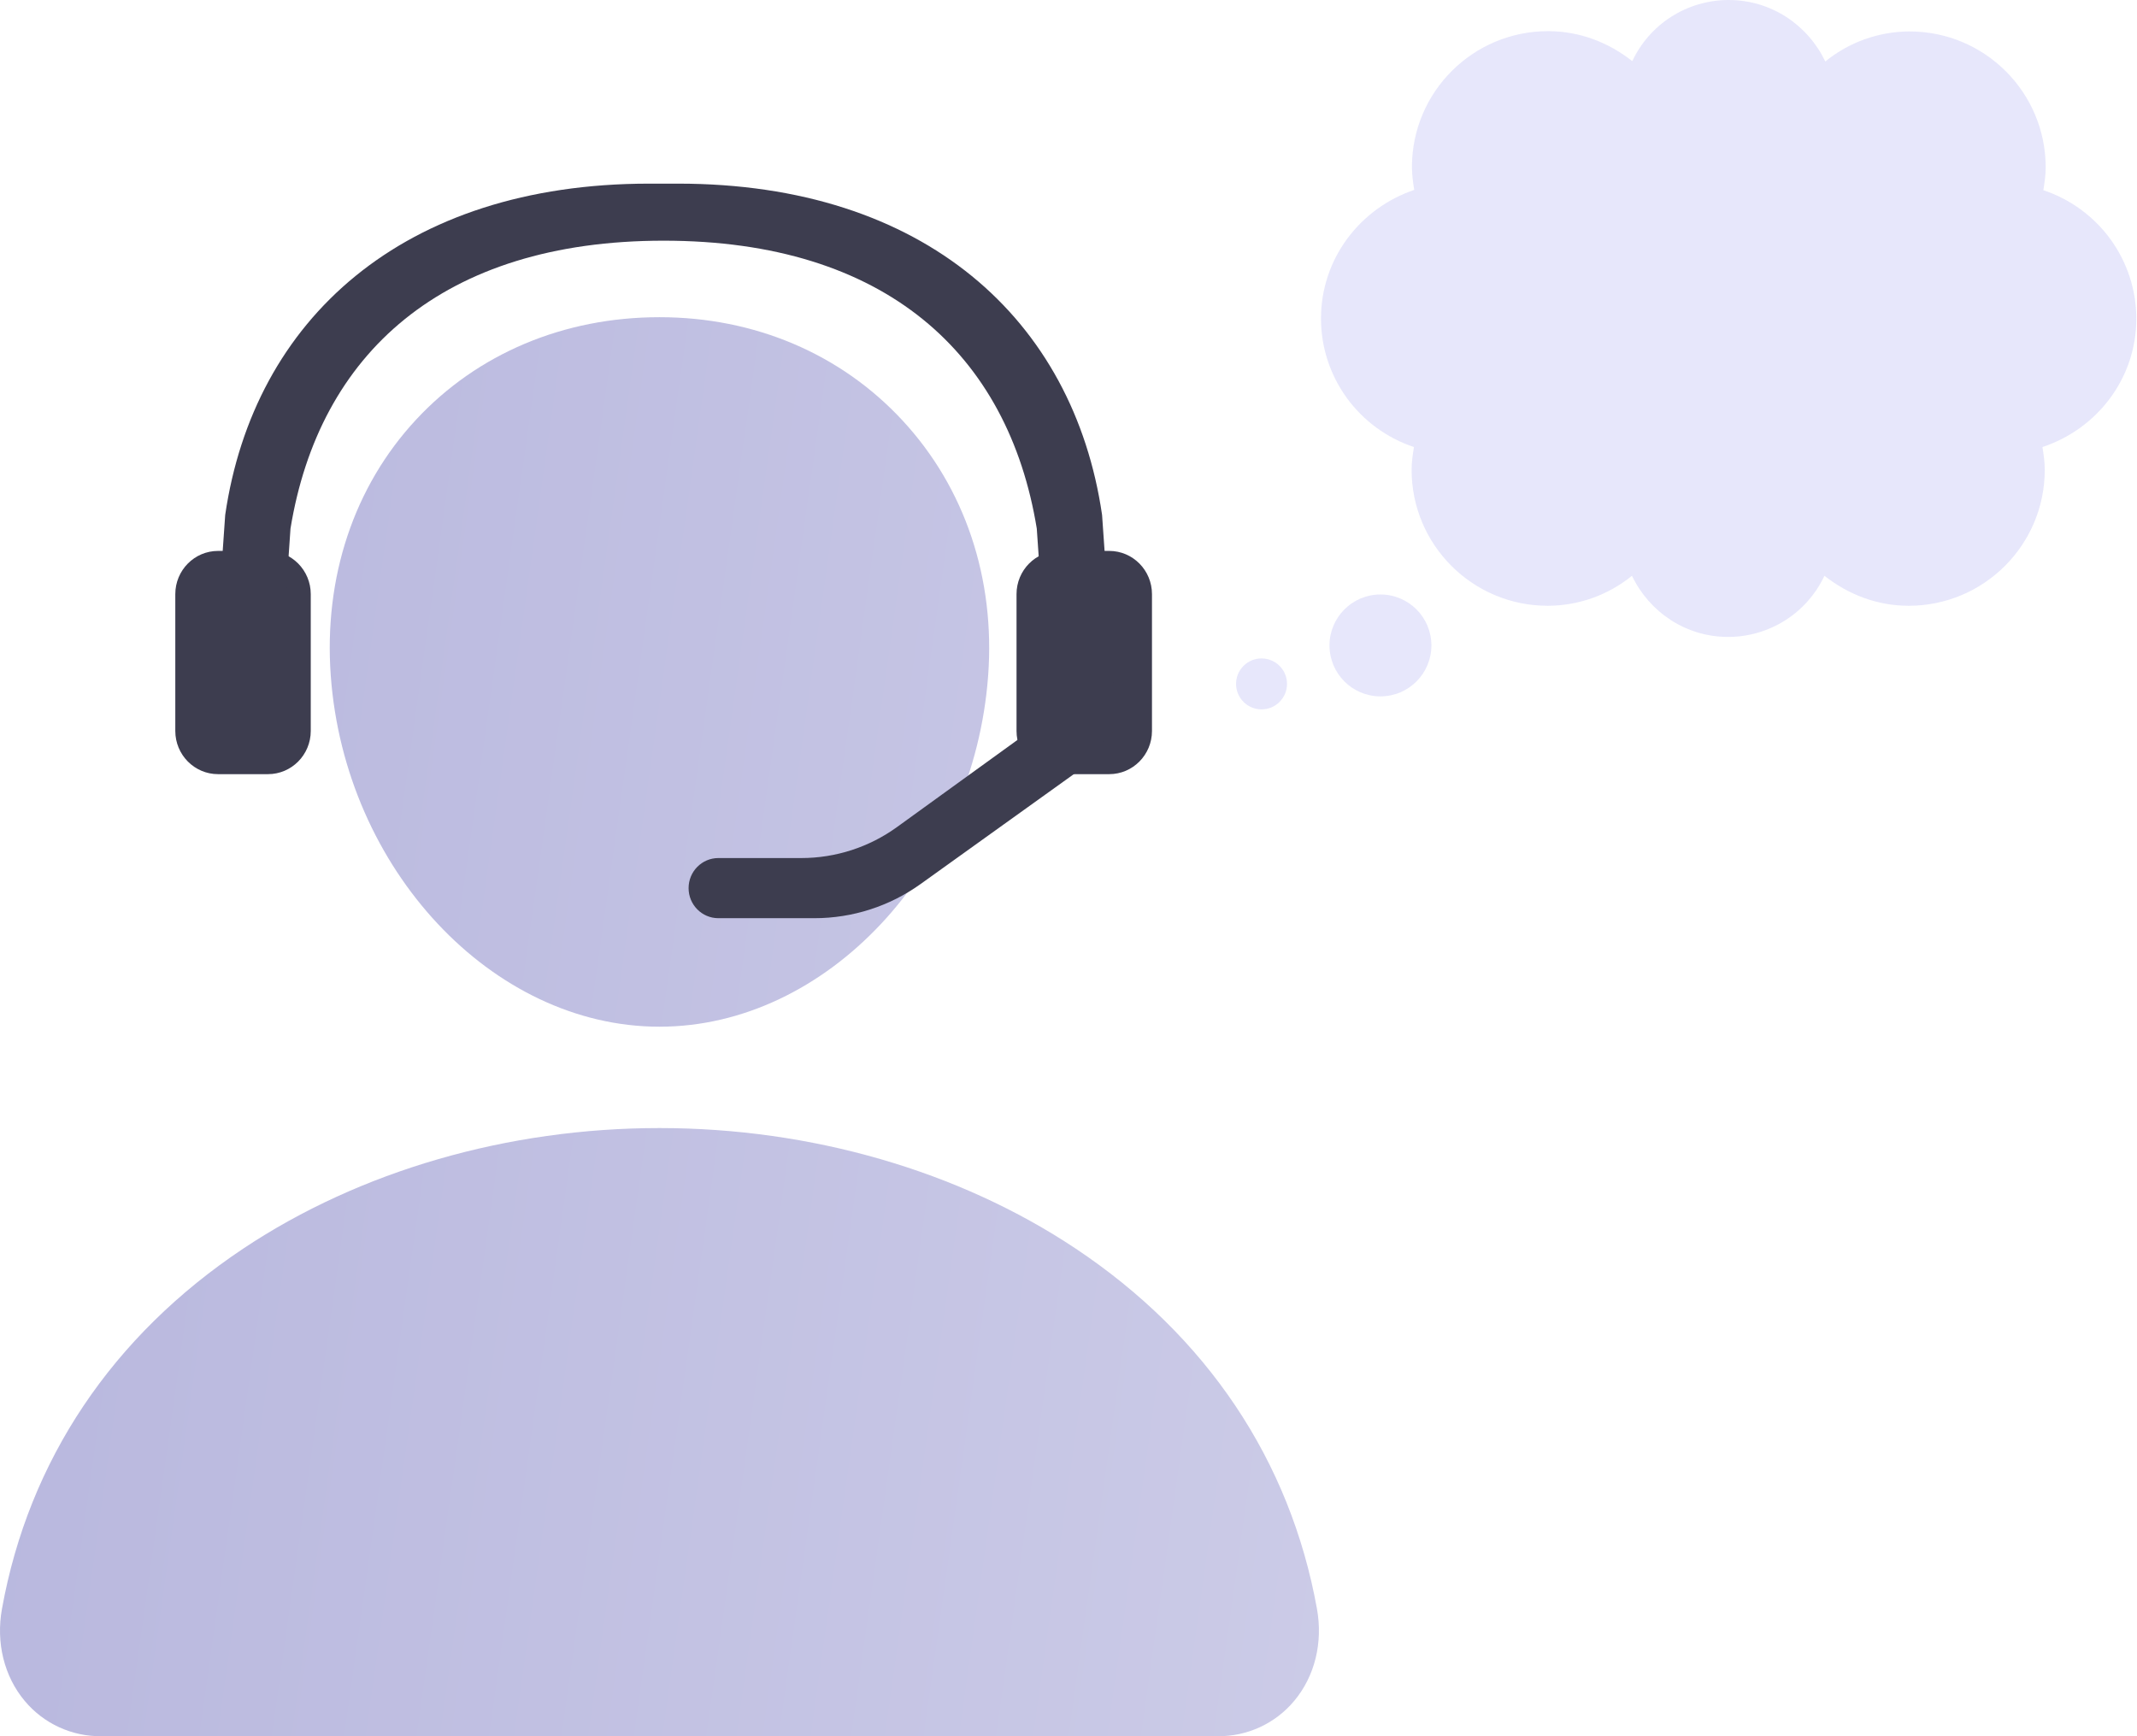 <svg width="256" height="208" viewBox="0 0 256 208" fill="none" xmlns="http://www.w3.org/2000/svg">
<path d="M108.108 50.363C100.717 42.39 90.394 38 79 38C67.545 38 57.188 42.364 49.832 50.287C42.395 58.297 38.772 69.184 39.623 80.94C41.309 104.133 58.973 123 79 123C99.027 123 116.661 104.136 118.374 80.948C119.236 69.298 115.59 58.434 108.108 50.363ZM145.844 207.999H12.156C10.406 208.022 8.673 207.654 7.083 206.924C5.493 206.193 4.086 205.118 2.965 203.776C0.496 200.827 -0.499 196.801 0.238 192.729C3.443 174.963 13.447 160.039 29.171 149.562C43.139 140.261 60.834 135.142 79 135.142C97.166 135.142 114.86 140.265 128.829 149.562C144.553 160.035 154.557 174.959 157.762 192.726C158.499 196.797 157.504 200.823 155.035 203.772C153.914 205.115 152.507 206.191 150.918 206.922C149.328 207.653 147.594 208.021 145.844 207.999Z" fill="url(#paint0_linear_78_199)"/>
<circle cx="165.369" cy="77.323" r="6.104" fill="#E7E7FB"/>
<circle cx="151.125" cy="81.932" r="3.052" fill="#E7E7FB"/>
<path d="M244.78 22.784C248.024 23.865 250.844 25.932 252.842 28.692C254.841 31.453 255.917 34.769 255.918 38.17C255.918 45.357 251.205 51.395 244.672 53.556C244.811 54.43 244.951 55.335 244.951 56.279C244.951 65.279 237.653 72.573 228.647 72.573C224.803 72.573 221.346 71.176 218.555 68.977C217.534 71.163 215.907 73.014 213.865 74.312C211.823 75.61 209.45 76.302 207.027 76.305C201.927 76.305 197.563 73.305 195.501 68.977C192.655 71.296 189.09 72.566 185.41 72.573C176.403 72.573 169.102 65.279 169.102 56.279C169.102 55.37 169.235 54.524 169.367 53.65L169.381 53.556C166.138 52.475 163.319 50.408 161.321 47.647C159.323 44.886 158.248 41.571 158.247 38.17C158.247 30.983 162.925 24.948 169.42 22.749C169.255 21.851 169.161 20.94 169.141 20.027C169.141 11.026 176.442 3.732 185.448 3.732C189.289 3.732 192.749 5.13 195.54 7.325C196.561 5.14 198.188 3.29 200.23 1.992C202.273 0.695 204.645 0.003 207.068 0C212.203 0 216.567 3 218.663 7.363C221.51 5.045 225.075 3.774 228.755 3.767C237.761 3.767 245.062 11.061 245.062 20.061C245.062 20.97 244.93 21.816 244.797 22.691L244.78 22.784Z" fill="#E7E7FB"/>
<path d="M121.774 71.177C121.774 68.318 124.068 66 126.898 66H132.876C135.706 66 138 68.318 138 71.177V87.569C138 90.427 135.706 92.745 132.876 92.745H126.898C124.068 92.745 121.774 90.427 121.774 87.569V71.177Z" fill="#3D3D4F"/>
<path d="M21 71.177C21 68.318 23.294 66 26.124 66H32.102C34.932 66 37.226 68.318 37.226 71.177V87.569C37.226 90.427 34.932 92.745 32.102 92.745H26.124C23.294 92.745 21 90.427 21 87.569V71.177Z" fill="#3D3D4F"/>
<path d="M107.464 99.076L125.759 85.843L131.168 90.929L110.291 105.901C106.572 108.567 102.125 110 97.565 110H86.055C84.086 110 82.489 108.387 82.489 106.398C82.489 104.408 84.085 102.795 86.055 102.795H95.996C100.11 102.795 104.119 101.495 107.464 99.076Z" fill="#3D3D4F"/>
<path d="M29.076 89.294H31.822C32.635 89.294 33.092 88.854 33.092 88.192L34.8 63.321C38.216 42.417 52.983 28.834 79.5 28.834C106.067 28.834 120.784 42.419 124.2 63.321L125.908 88.192C125.908 88.854 126.366 89.294 127.178 89.294H129.922C132.154 89.294 133.73 88.06 133.73 86.252L132.022 61.688C128.606 38.272 110.739 22 81.227 22H77.773C48.261 22 30.394 38.272 26.978 61.688L25.27 86.252C25.27 88.058 26.895 89.294 29.078 89.294" fill="#3D3D4F"/>
<defs>
<linearGradient id="paint0_linear_78_199" x1="-24.315" y1="-96.989" x2="341.56" y2="-45.478" gradientUnits="userSpaceOnUse">
<stop stop-color="#B2B1DB"/>
<stop offset="1" stop-color="#DCDCEF"/>
</linearGradient>
</defs>
</svg>
